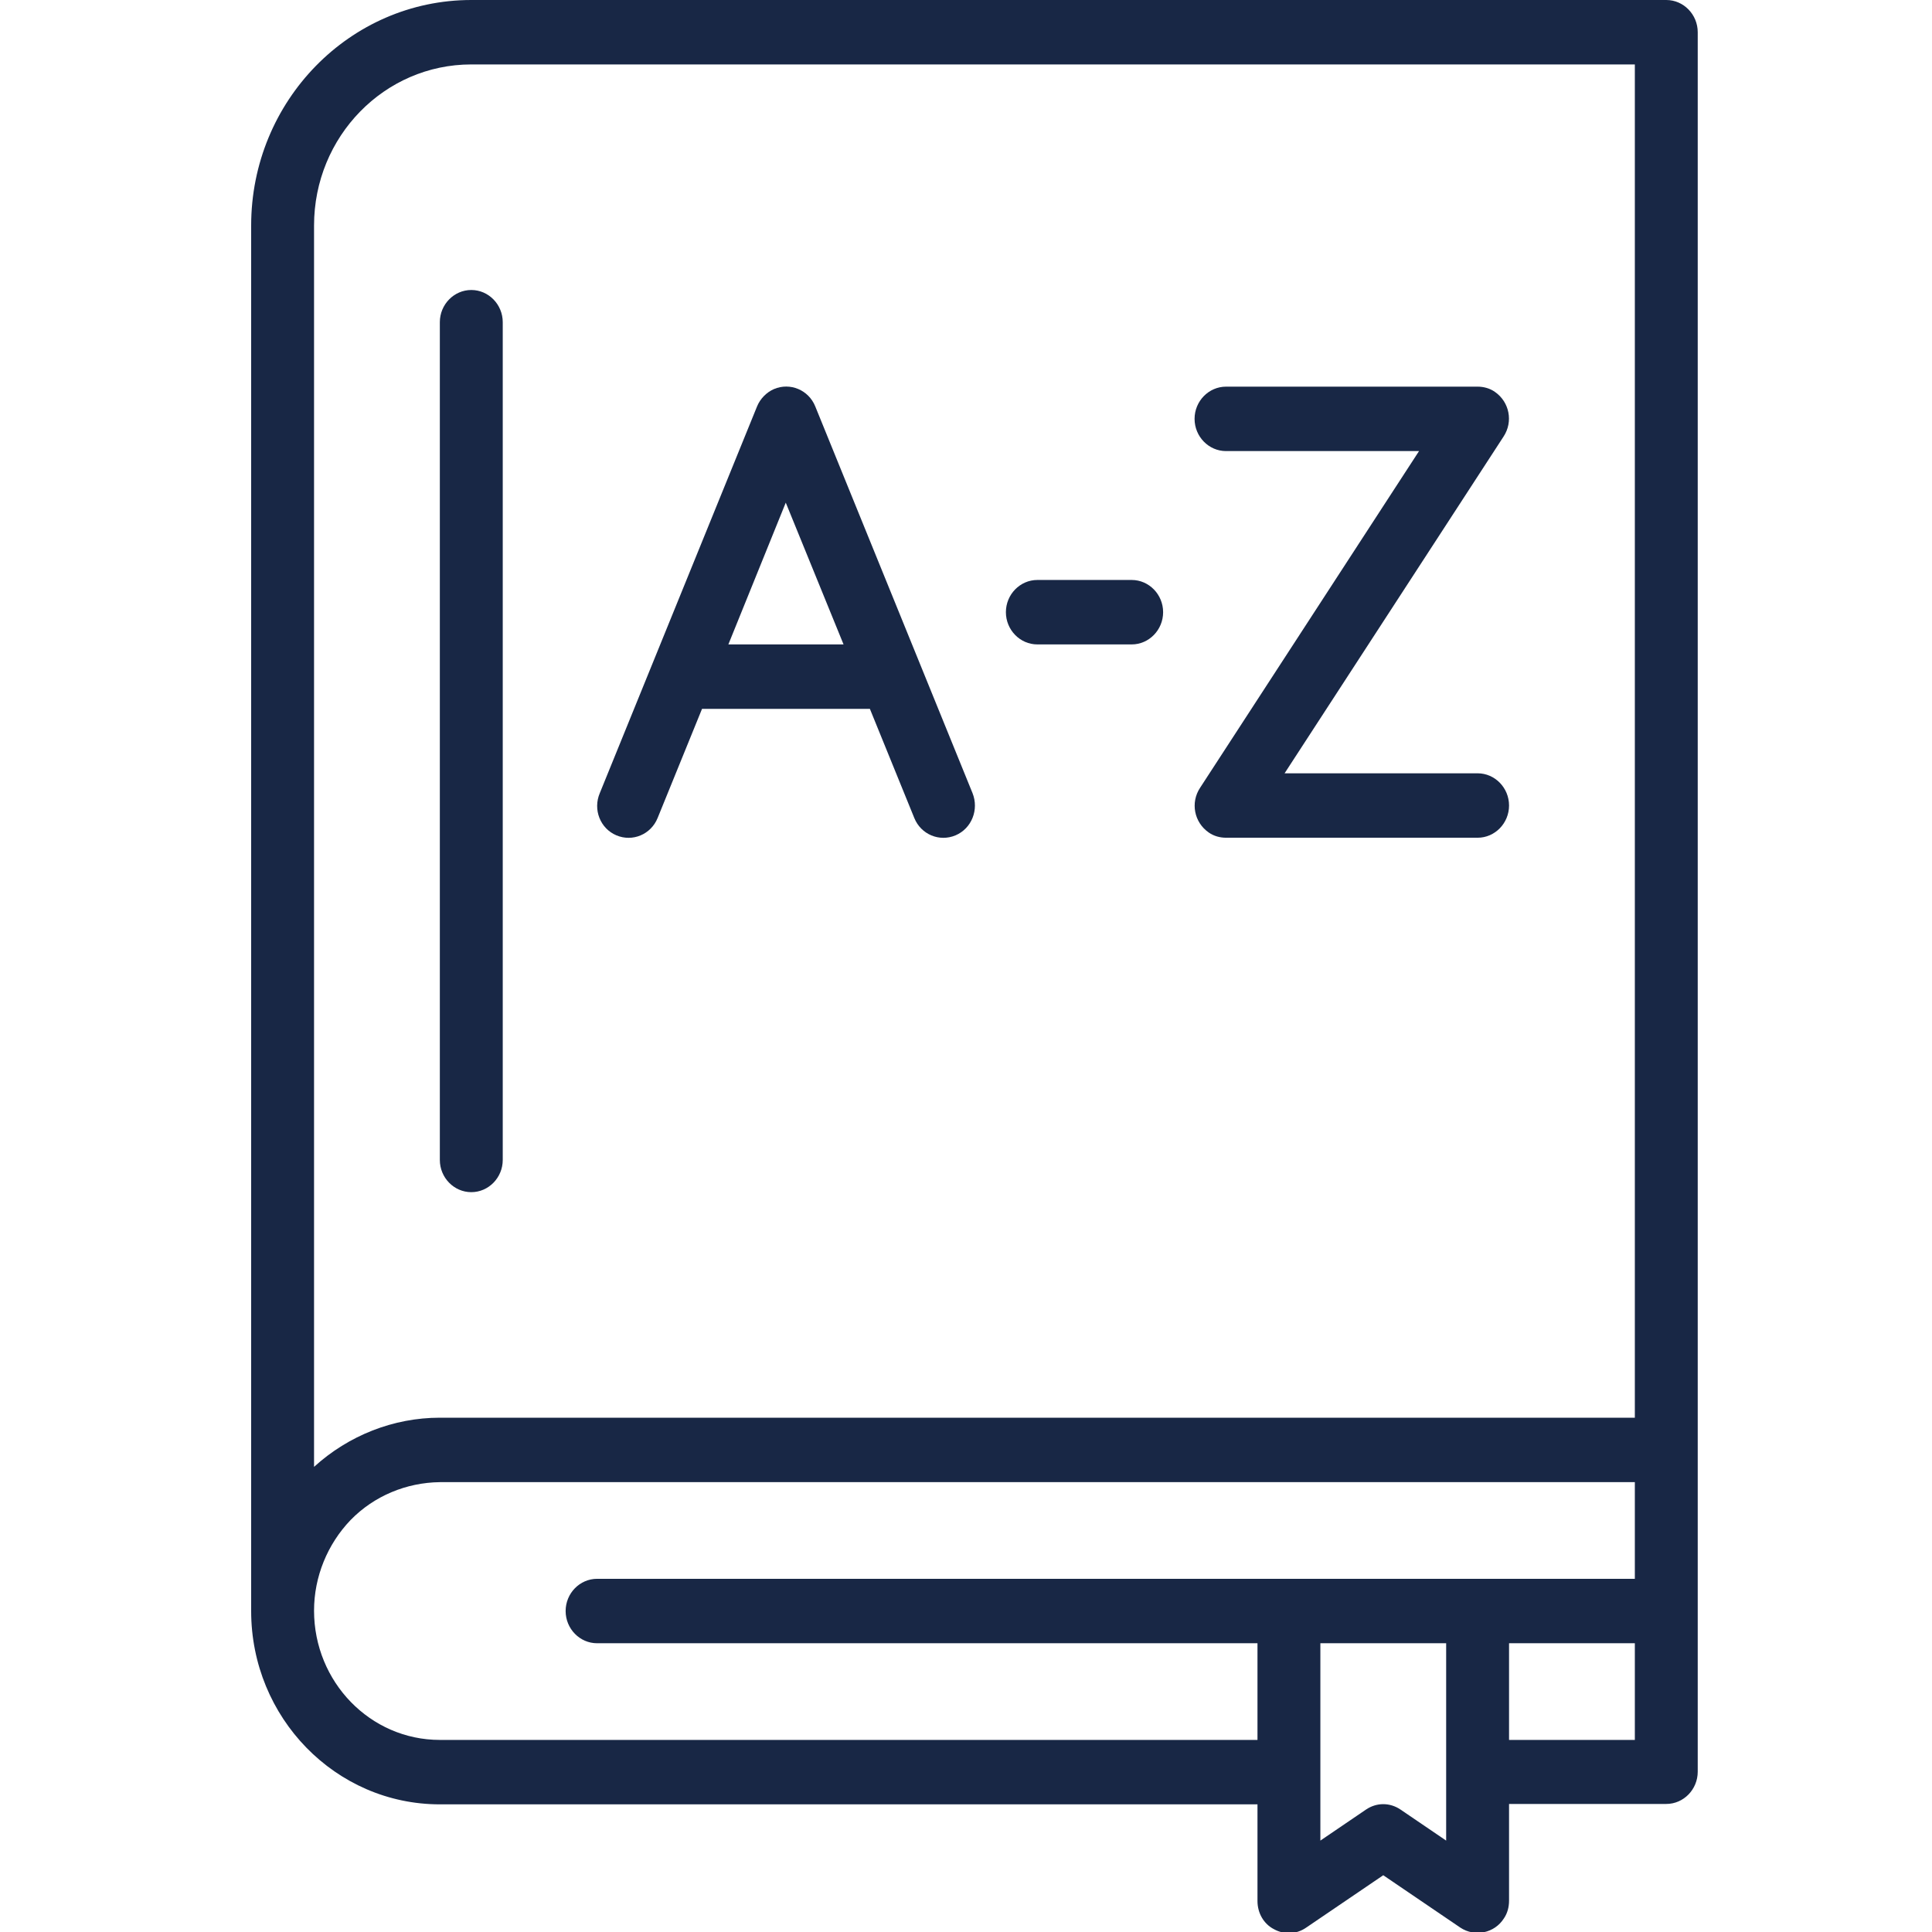 <svg width="100" height="100" viewBox="0 0 100 100" fill="none" xmlns="http://www.w3.org/2000/svg">
<g id="Icon" clip-path="url(#clip0_3507_1095)">
<g id="Vector">
<path d="M24.394 61.706C25.289 61.706 26.022 60.956 26.022 60.038V16.677C26.022 15.76 25.289 15.01 24.394 15.01C23.499 15.01 22.766 15.76 22.766 16.677V60.038C22.766 60.956 23.499 61.706 24.394 61.706Z" fill="#182745"/>
<path d="M86.247 0H24.394C18.107 0 13 5.233 13 11.674V83.387C13 88.911 17.375 93.393 22.766 93.393H65.087V98.396C65.087 99.022 65.412 99.584 65.941 99.855C66.47 100.147 67.101 100.126 67.609 99.772L71.597 97.062L75.585 99.772C76.338 100.272 77.355 100.064 77.844 99.293C78.027 99.022 78.108 98.709 78.108 98.375V93.372H86.247C87.142 93.372 87.874 92.622 87.874 91.704V1.668C87.874 0.75 87.142 0 86.247 0ZM74.853 95.269L72.493 93.664C71.943 93.289 71.251 93.289 70.702 93.664L68.342 95.269V85.054H74.853V95.269ZM84.619 90.058H78.108V85.054H84.619V90.058ZM84.619 81.719H30.905C30.009 81.719 29.277 82.469 29.277 83.387C29.277 84.304 30.009 85.054 30.905 85.054H65.087V90.058H22.766C19.165 90.058 16.255 87.056 16.255 83.366C16.255 81.615 16.947 79.926 18.148 78.675C19.368 77.424 21.037 76.737 22.766 76.716H84.619V81.719ZM84.619 73.38H22.766C20.365 73.38 18.046 74.297 16.255 75.924V11.674C16.255 7.067 19.897 3.335 24.394 3.335H84.619V73.38Z" fill="#182745"/>
<path d="M31.902 43.236C32.736 43.59 33.692 43.194 34.038 42.34L36.337 36.69H45.025L47.324 42.34C47.67 43.194 48.626 43.59 49.461 43.236C50.295 42.882 50.681 41.902 50.336 41.047L42.197 21.034C41.851 20.18 40.895 19.784 40.061 20.138C39.674 20.305 39.349 20.638 39.186 21.034L31.047 41.047C30.681 41.902 31.067 42.882 31.902 43.236ZM40.671 26.017L43.662 33.355H37.7L40.671 26.017Z" fill="#182745"/>
<path d="M63.459 23.348H73.449L62.116 40.776C61.607 41.547 61.811 42.569 62.564 43.09C62.828 43.278 63.154 43.361 63.459 43.361H76.481C77.376 43.361 78.108 42.611 78.108 41.693C78.108 40.776 77.376 40.026 76.481 40.026H66.49L77.823 22.598C78.332 21.826 78.129 20.805 77.376 20.284C77.111 20.096 76.786 20.013 76.481 20.013H63.459C62.564 20.013 61.831 20.763 61.831 21.68C61.831 22.598 62.564 23.348 63.459 23.348Z" fill="#182745"/>
<path d="M53.693 33.355H58.576C59.471 33.355 60.203 32.604 60.203 31.687C60.203 30.77 59.471 30.019 58.576 30.019H53.693C52.797 30.019 52.065 30.77 52.065 31.687C52.065 32.604 52.797 33.355 53.693 33.355Z" fill="#182745"/>
</g>
</g>
<defs>
<clipPath id="clip0_3507_1095">
<rect width="100" height="100" fill="white"/>
</clipPath>
</defs>
</svg>
